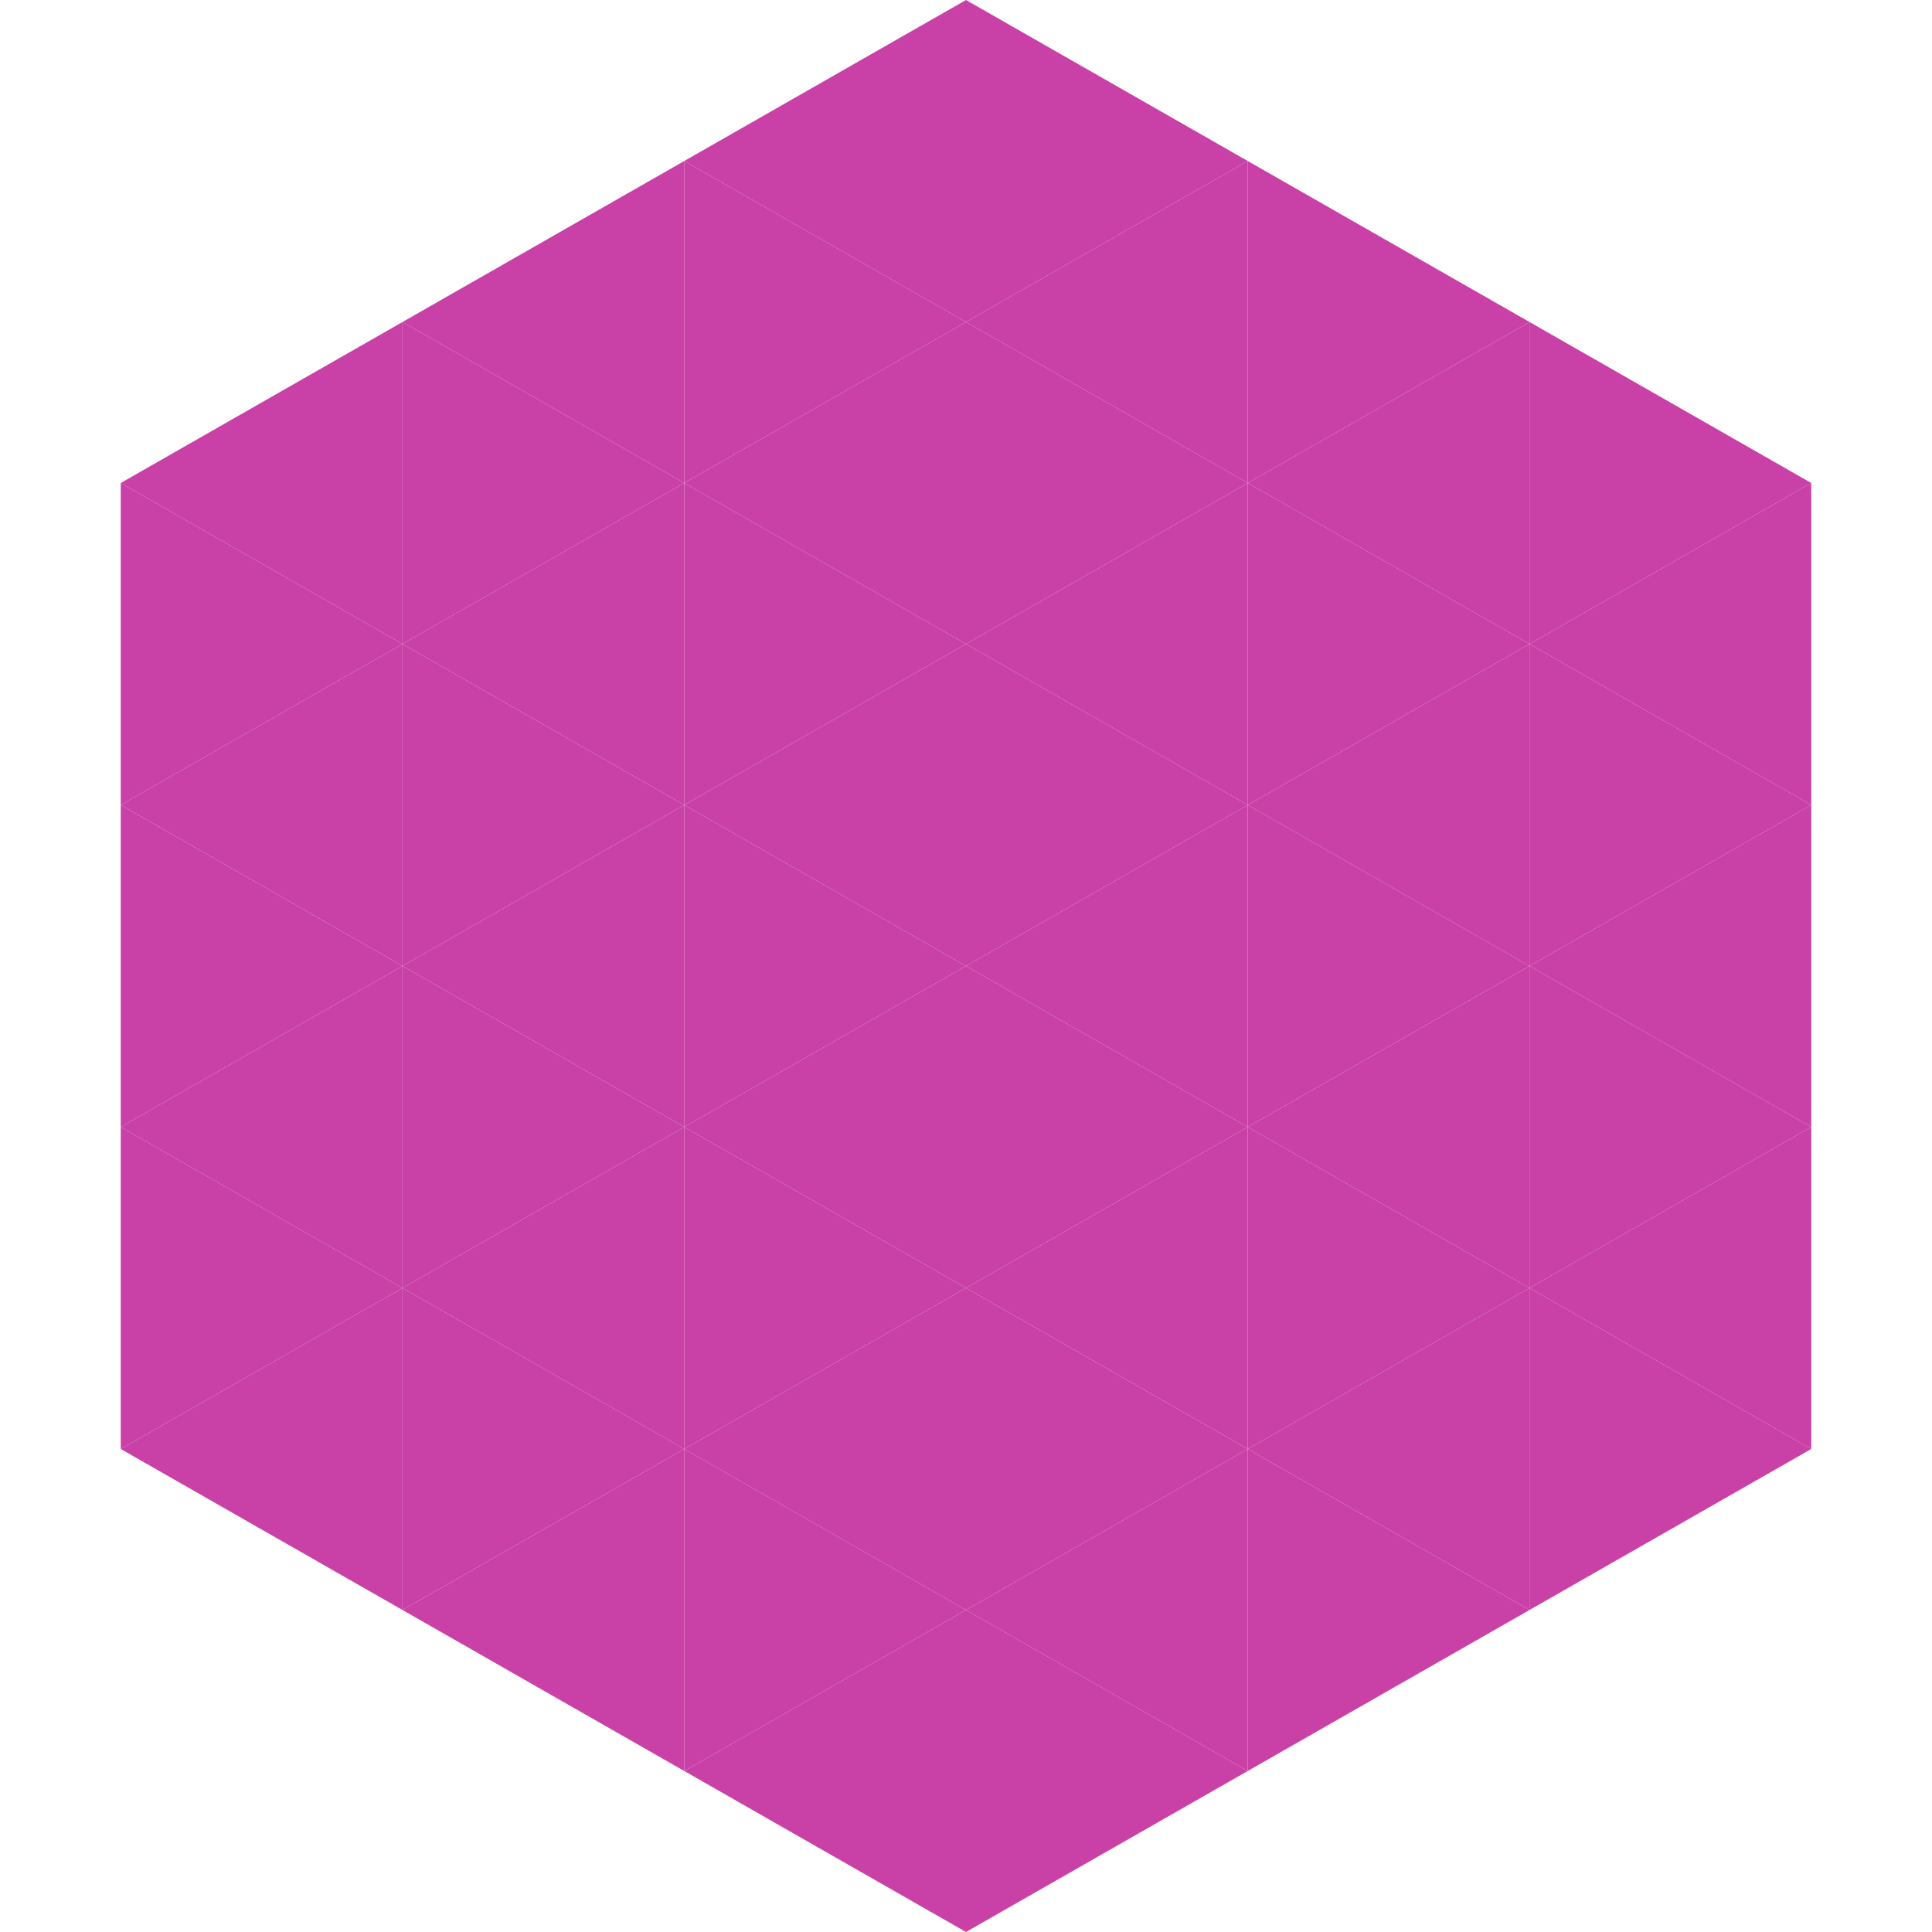 <?xml version="1.0"?>
<!-- Generated by SVGo -->
<svg width="240" height="240"
     xmlns="http://www.w3.org/2000/svg"
     xmlns:xlink="http://www.w3.org/1999/xlink">
<polygon points="50,40 15,60 50,80" style="fill:rgb(201,65,166)" />
<polygon points="190,40 225,60 190,80" style="fill:rgb(201,65,166)" />
<polygon points="15,60 50,80 15,100" style="fill:rgb(201,65,166)" />
<polygon points="225,60 190,80 225,100" style="fill:rgb(201,65,166)" />
<polygon points="50,80 15,100 50,120" style="fill:rgb(201,65,166)" />
<polygon points="190,80 225,100 190,120" style="fill:rgb(201,65,166)" />
<polygon points="15,100 50,120 15,140" style="fill:rgb(201,65,166)" />
<polygon points="225,100 190,120 225,140" style="fill:rgb(201,65,166)" />
<polygon points="50,120 15,140 50,160" style="fill:rgb(201,65,166)" />
<polygon points="190,120 225,140 190,160" style="fill:rgb(201,65,166)" />
<polygon points="15,140 50,160 15,180" style="fill:rgb(201,65,166)" />
<polygon points="225,140 190,160 225,180" style="fill:rgb(201,65,166)" />
<polygon points="50,160 15,180 50,200" style="fill:rgb(201,65,166)" />
<polygon points="190,160 225,180 190,200" style="fill:rgb(201,65,166)" />
<polygon points="15,180 50,200 15,220" style="fill:rgb(255,255,255); fill-opacity:0" />
<polygon points="225,180 190,200 225,220" style="fill:rgb(255,255,255); fill-opacity:0" />
<polygon points="50,0 85,20 50,40" style="fill:rgb(255,255,255); fill-opacity:0" />
<polygon points="190,0 155,20 190,40" style="fill:rgb(255,255,255); fill-opacity:0" />
<polygon points="85,20 50,40 85,60" style="fill:rgb(201,65,166)" />
<polygon points="155,20 190,40 155,60" style="fill:rgb(201,65,166)" />
<polygon points="50,40 85,60 50,80" style="fill:rgb(201,65,166)" />
<polygon points="190,40 155,60 190,80" style="fill:rgb(201,65,166)" />
<polygon points="85,60 50,80 85,100" style="fill:rgb(201,65,166)" />
<polygon points="155,60 190,80 155,100" style="fill:rgb(201,65,166)" />
<polygon points="50,80 85,100 50,120" style="fill:rgb(201,65,166)" />
<polygon points="190,80 155,100 190,120" style="fill:rgb(201,65,166)" />
<polygon points="85,100 50,120 85,140" style="fill:rgb(201,65,166)" />
<polygon points="155,100 190,120 155,140" style="fill:rgb(201,65,166)" />
<polygon points="50,120 85,140 50,160" style="fill:rgb(201,65,166)" />
<polygon points="190,120 155,140 190,160" style="fill:rgb(201,65,166)" />
<polygon points="85,140 50,160 85,180" style="fill:rgb(201,65,166)" />
<polygon points="155,140 190,160 155,180" style="fill:rgb(201,65,166)" />
<polygon points="50,160 85,180 50,200" style="fill:rgb(201,65,166)" />
<polygon points="190,160 155,180 190,200" style="fill:rgb(201,65,166)" />
<polygon points="85,180 50,200 85,220" style="fill:rgb(201,65,166)" />
<polygon points="155,180 190,200 155,220" style="fill:rgb(201,65,166)" />
<polygon points="120,0 85,20 120,40" style="fill:rgb(201,65,166)" />
<polygon points="120,0 155,20 120,40" style="fill:rgb(201,65,166)" />
<polygon points="85,20 120,40 85,60" style="fill:rgb(201,65,166)" />
<polygon points="155,20 120,40 155,60" style="fill:rgb(201,65,166)" />
<polygon points="120,40 85,60 120,80" style="fill:rgb(201,65,166)" />
<polygon points="120,40 155,60 120,80" style="fill:rgb(201,65,166)" />
<polygon points="85,60 120,80 85,100" style="fill:rgb(201,65,166)" />
<polygon points="155,60 120,80 155,100" style="fill:rgb(201,65,166)" />
<polygon points="120,80 85,100 120,120" style="fill:rgb(201,65,166)" />
<polygon points="120,80 155,100 120,120" style="fill:rgb(201,65,166)" />
<polygon points="85,100 120,120 85,140" style="fill:rgb(201,65,166)" />
<polygon points="155,100 120,120 155,140" style="fill:rgb(201,65,166)" />
<polygon points="120,120 85,140 120,160" style="fill:rgb(201,65,166)" />
<polygon points="120,120 155,140 120,160" style="fill:rgb(201,65,166)" />
<polygon points="85,140 120,160 85,180" style="fill:rgb(201,65,166)" />
<polygon points="155,140 120,160 155,180" style="fill:rgb(201,65,166)" />
<polygon points="120,160 85,180 120,200" style="fill:rgb(201,65,166)" />
<polygon points="120,160 155,180 120,200" style="fill:rgb(201,65,166)" />
<polygon points="85,180 120,200 85,220" style="fill:rgb(201,65,166)" />
<polygon points="155,180 120,200 155,220" style="fill:rgb(201,65,166)" />
<polygon points="120,200 85,220 120,240" style="fill:rgb(201,65,166)" />
<polygon points="120,200 155,220 120,240" style="fill:rgb(201,65,166)" />
<polygon points="85,220 120,240 85,260" style="fill:rgb(255,255,255); fill-opacity:0" />
<polygon points="155,220 120,240 155,260" style="fill:rgb(255,255,255); fill-opacity:0" />
</svg>
